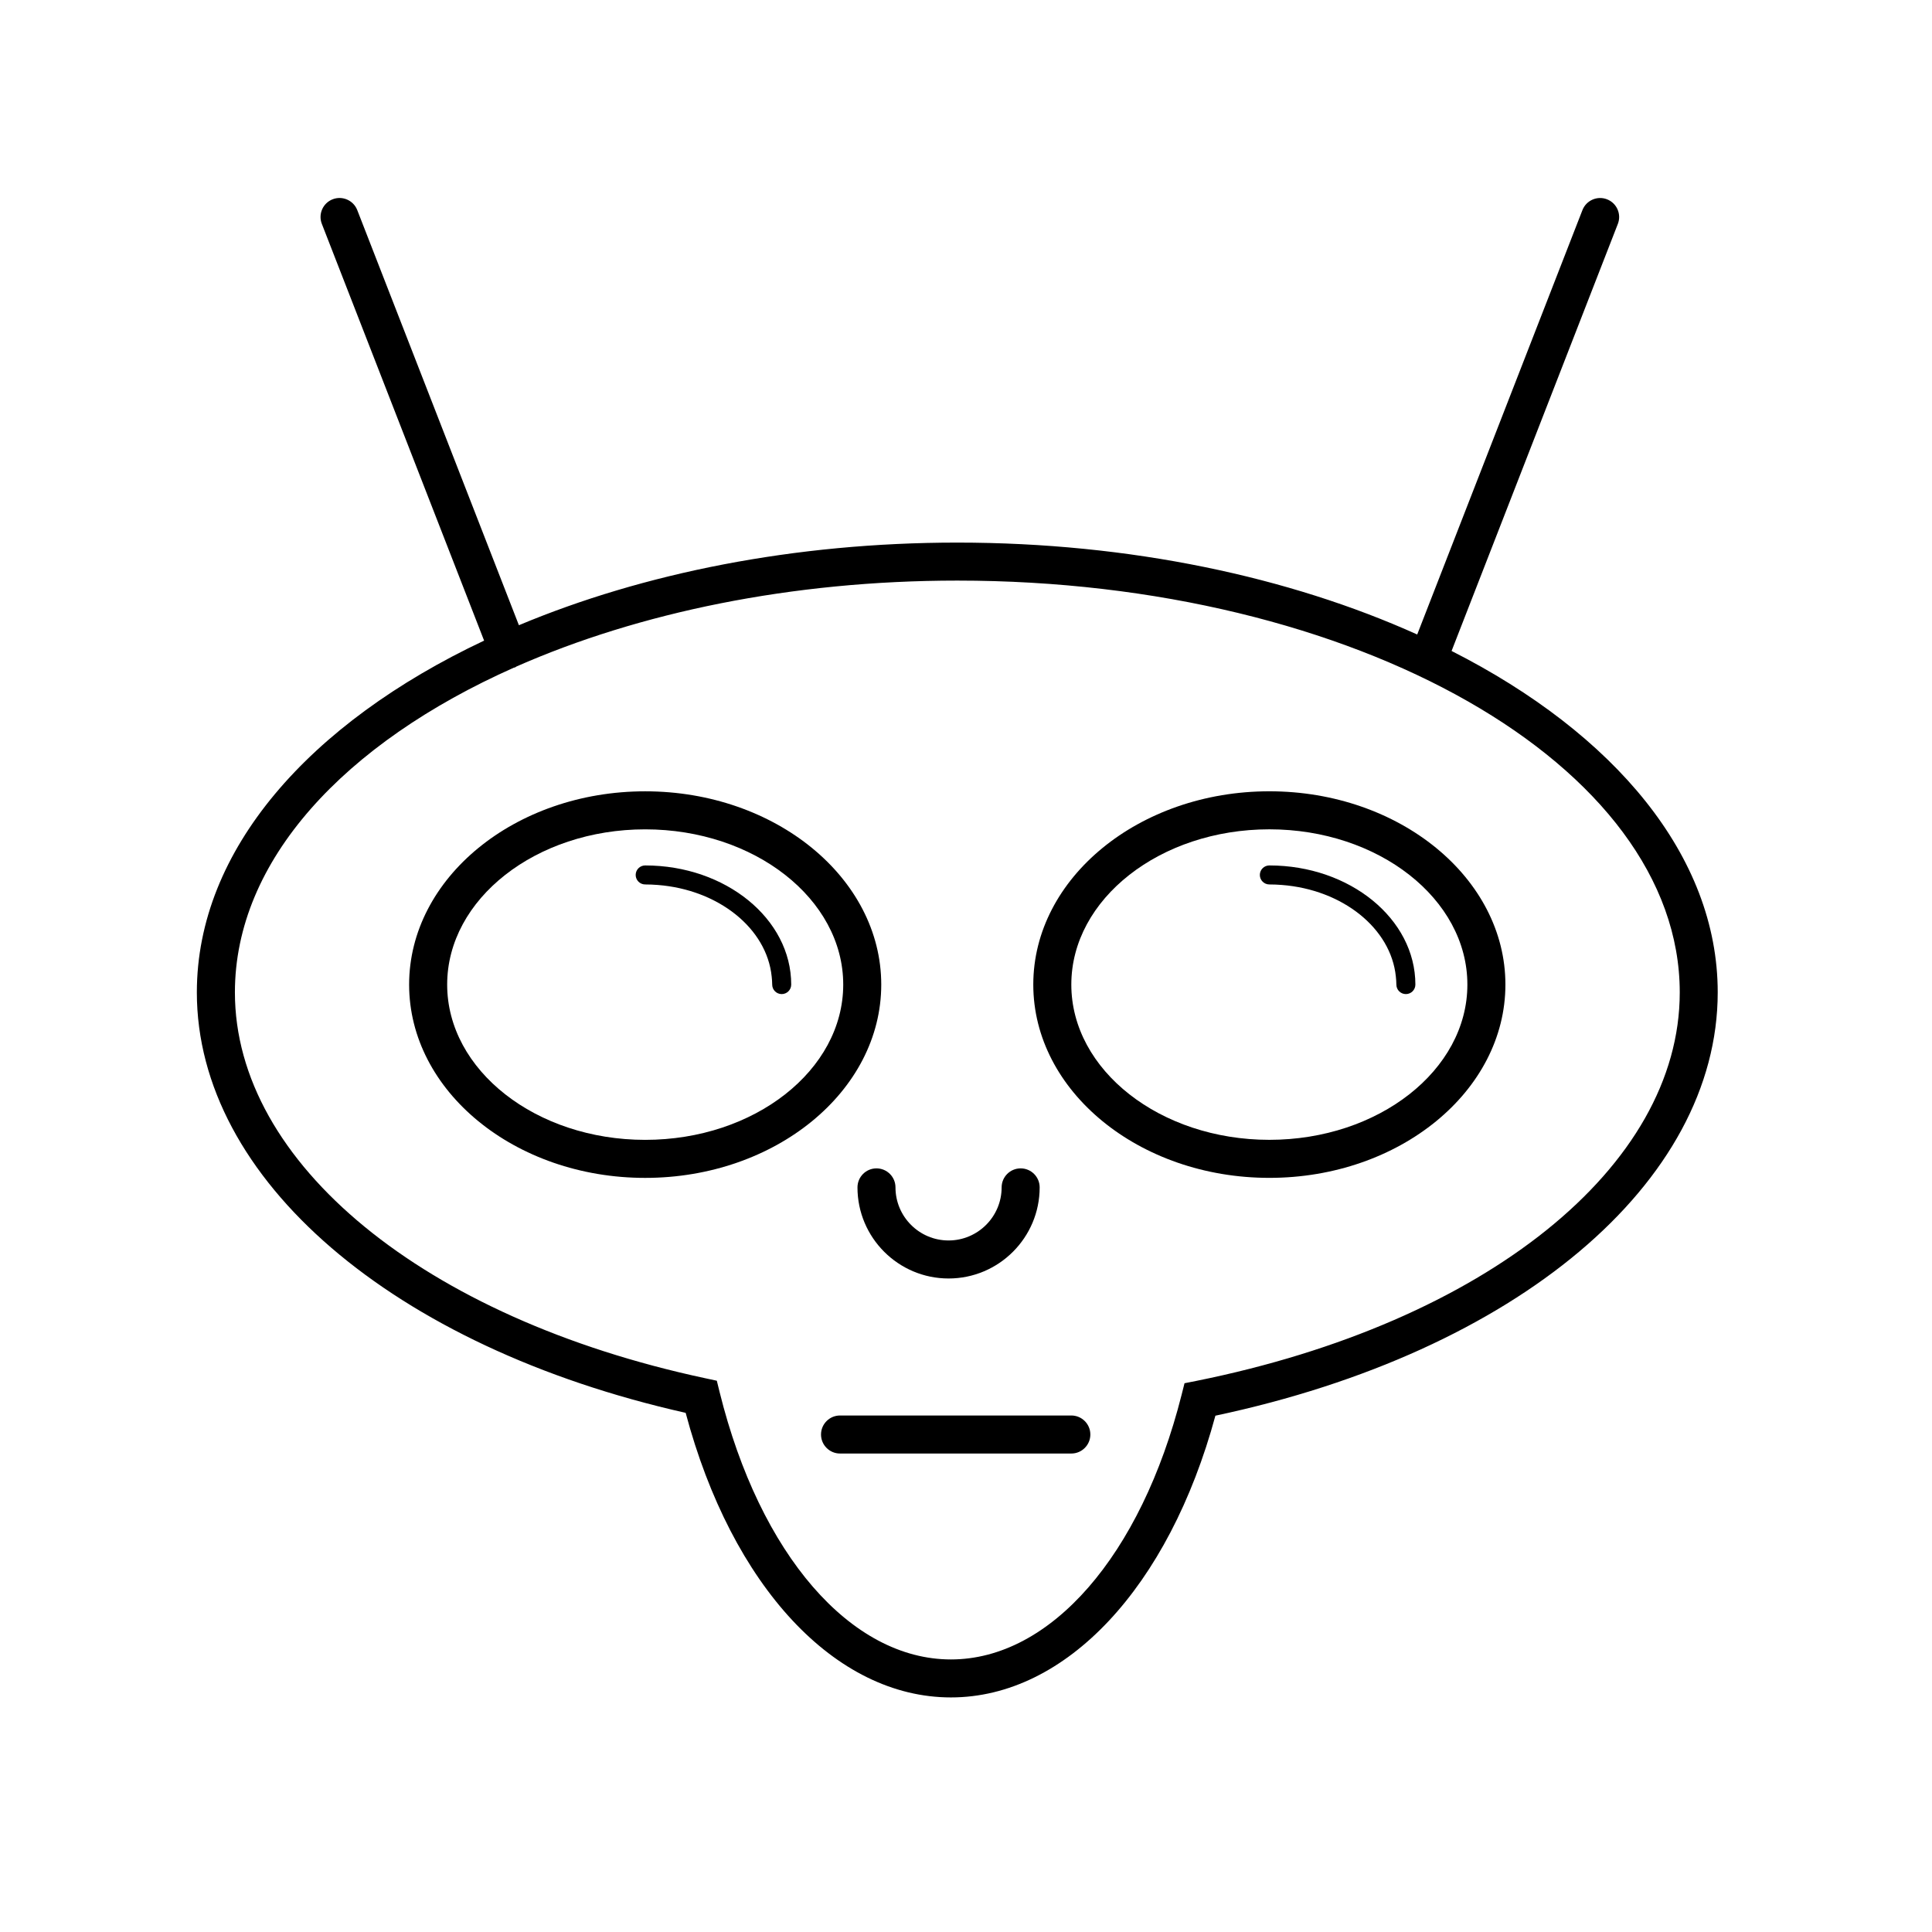 <?xml version="1.0" encoding="UTF-8"?>
<!-- The Best Svg Icon site in the world: iconSvg.co, Visit us! https://iconsvg.co -->
<svg fill="#000000" width="800px" height="800px" version="1.1" viewBox="144 144 512 512" xmlns="http://www.w3.org/2000/svg">
 <g>
  <path d="m528.68 316.52 44.066-113.18c1.012-2.594-0.273-5.512-2.867-6.519-2.578-1.012-5.512 0.273-6.519 2.867l-43.785 112.46c-33.871-15.266-76.105-24.355-121.88-24.355-43.242 0-83.32 8.125-116.18 21.895l-42.836-110.01c-1.012-2.594-3.945-3.871-6.519-2.867-2.594 1.008-3.879 3.93-2.867 6.519l43 110.44c-46.344 21.859-76.125 55.508-76.125 93.219 0 49.438 51.922 93.977 129.54 111.43 12.238 45.926 39.609 75.414 70.297 75.414 30.461 0 57.75-29.195 70.09-74.664 79.762-16.914 133.12-61.75 133.12-112.19 0-36.164-27.406-68.594-70.539-90.473zm-70.77 194.05-0.777 3.078c-10.758 42.598-34.746 70.121-61.121 70.121-26.566 0-50.629-27.797-61.297-70.809l-0.754-3.055-3.078-0.66c-74.543-15.945-124.63-57.035-124.63-102.25 0-34.938 28.984-66.074 73.93-86.062 0.102-0.031 0.195-0.02 0.293-0.055 0.152-0.059 0.246-0.18 0.395-0.25 32.355-14.258 72.871-22.766 116.83-22.766 105.56 0 191.45 48.961 191.45 109.14 0 46.148-51.484 87.516-128.12 102.95z"/>
  <path d="m377.54 404.93c0-28.242-28.062-51.223-62.559-51.223-34.496 0-62.559 22.98-62.559 51.223 0 28.242 28.062 51.223 62.559 51.223 34.496 0 62.559-22.984 62.559-51.223zm-62.555 41.145c-28.938 0-52.48-18.461-52.48-41.145 0-22.688 23.543-41.145 52.48-41.145s52.48 18.461 52.48 41.145c-0.004 22.688-23.547 41.145-52.48 41.145z"/>
  <path d="m480.39 353.7c-34.496 0-62.559 22.98-62.559 51.223 0 28.242 28.062 51.223 62.559 51.223 34.496 0 62.559-22.98 62.559-51.223 0-28.242-28.066-51.223-62.559-51.223zm0 92.367c-28.938 0-52.48-18.461-52.48-41.145 0-22.688 23.543-41.145 52.48-41.145s52.48 18.461 52.48 41.145c0 22.688-23.543 41.145-52.48 41.145z"/>
  <path d="m427.91 519.12h-61.293c-2.781 0-5.039 2.258-5.039 5.039s2.258 5.039 5.039 5.039h61.297c2.781 0 5.039-2.258 5.039-5.039s-2.262-5.039-5.043-5.039z"/>
  <path d="m371.24 458.67c0 13.312 10.828 24.141 24.141 24.141 13.316 0 24.141-10.828 24.141-24.141 0-2.781-2.258-5.039-5.039-5.039s-5.039 2.258-5.039 5.039c0 7.754-6.309 14.066-14.066 14.066-7.758 0-14.066-6.309-14.066-14.066 0-2.781-2.258-5.039-5.039-5.039-2.773 0-5.031 2.258-5.031 5.039z"/>
  <path d="m314.98 373.35c-1.391 0-2.519 1.129-2.519 2.519s1.129 2.519 2.519 2.519c1.113 0 2.211 0.047 3.301 0.133 16.125 1.246 28.922 11.496 30.223 24.27 0.07 0.707 0.137 1.41 0.137 2.133 0 1.391 1.129 2.519 2.519 2.519s2.519-1.129 2.519-2.519c0-17.41-17.363-31.574-38.699-31.574z"/>
  <path d="m480.39 373.35c-1.391 0-2.519 1.129-2.519 2.519s1.129 2.519 2.519 2.519c1.113 0 2.211 0.047 3.301 0.133 16.125 1.246 28.922 11.496 30.223 24.27 0.07 0.707 0.137 1.41 0.137 2.133 0 1.391 1.129 2.519 2.519 2.519s2.519-1.129 2.519-2.519c0-17.41-17.359-31.574-38.699-31.574z"/>
 </g>
</svg>